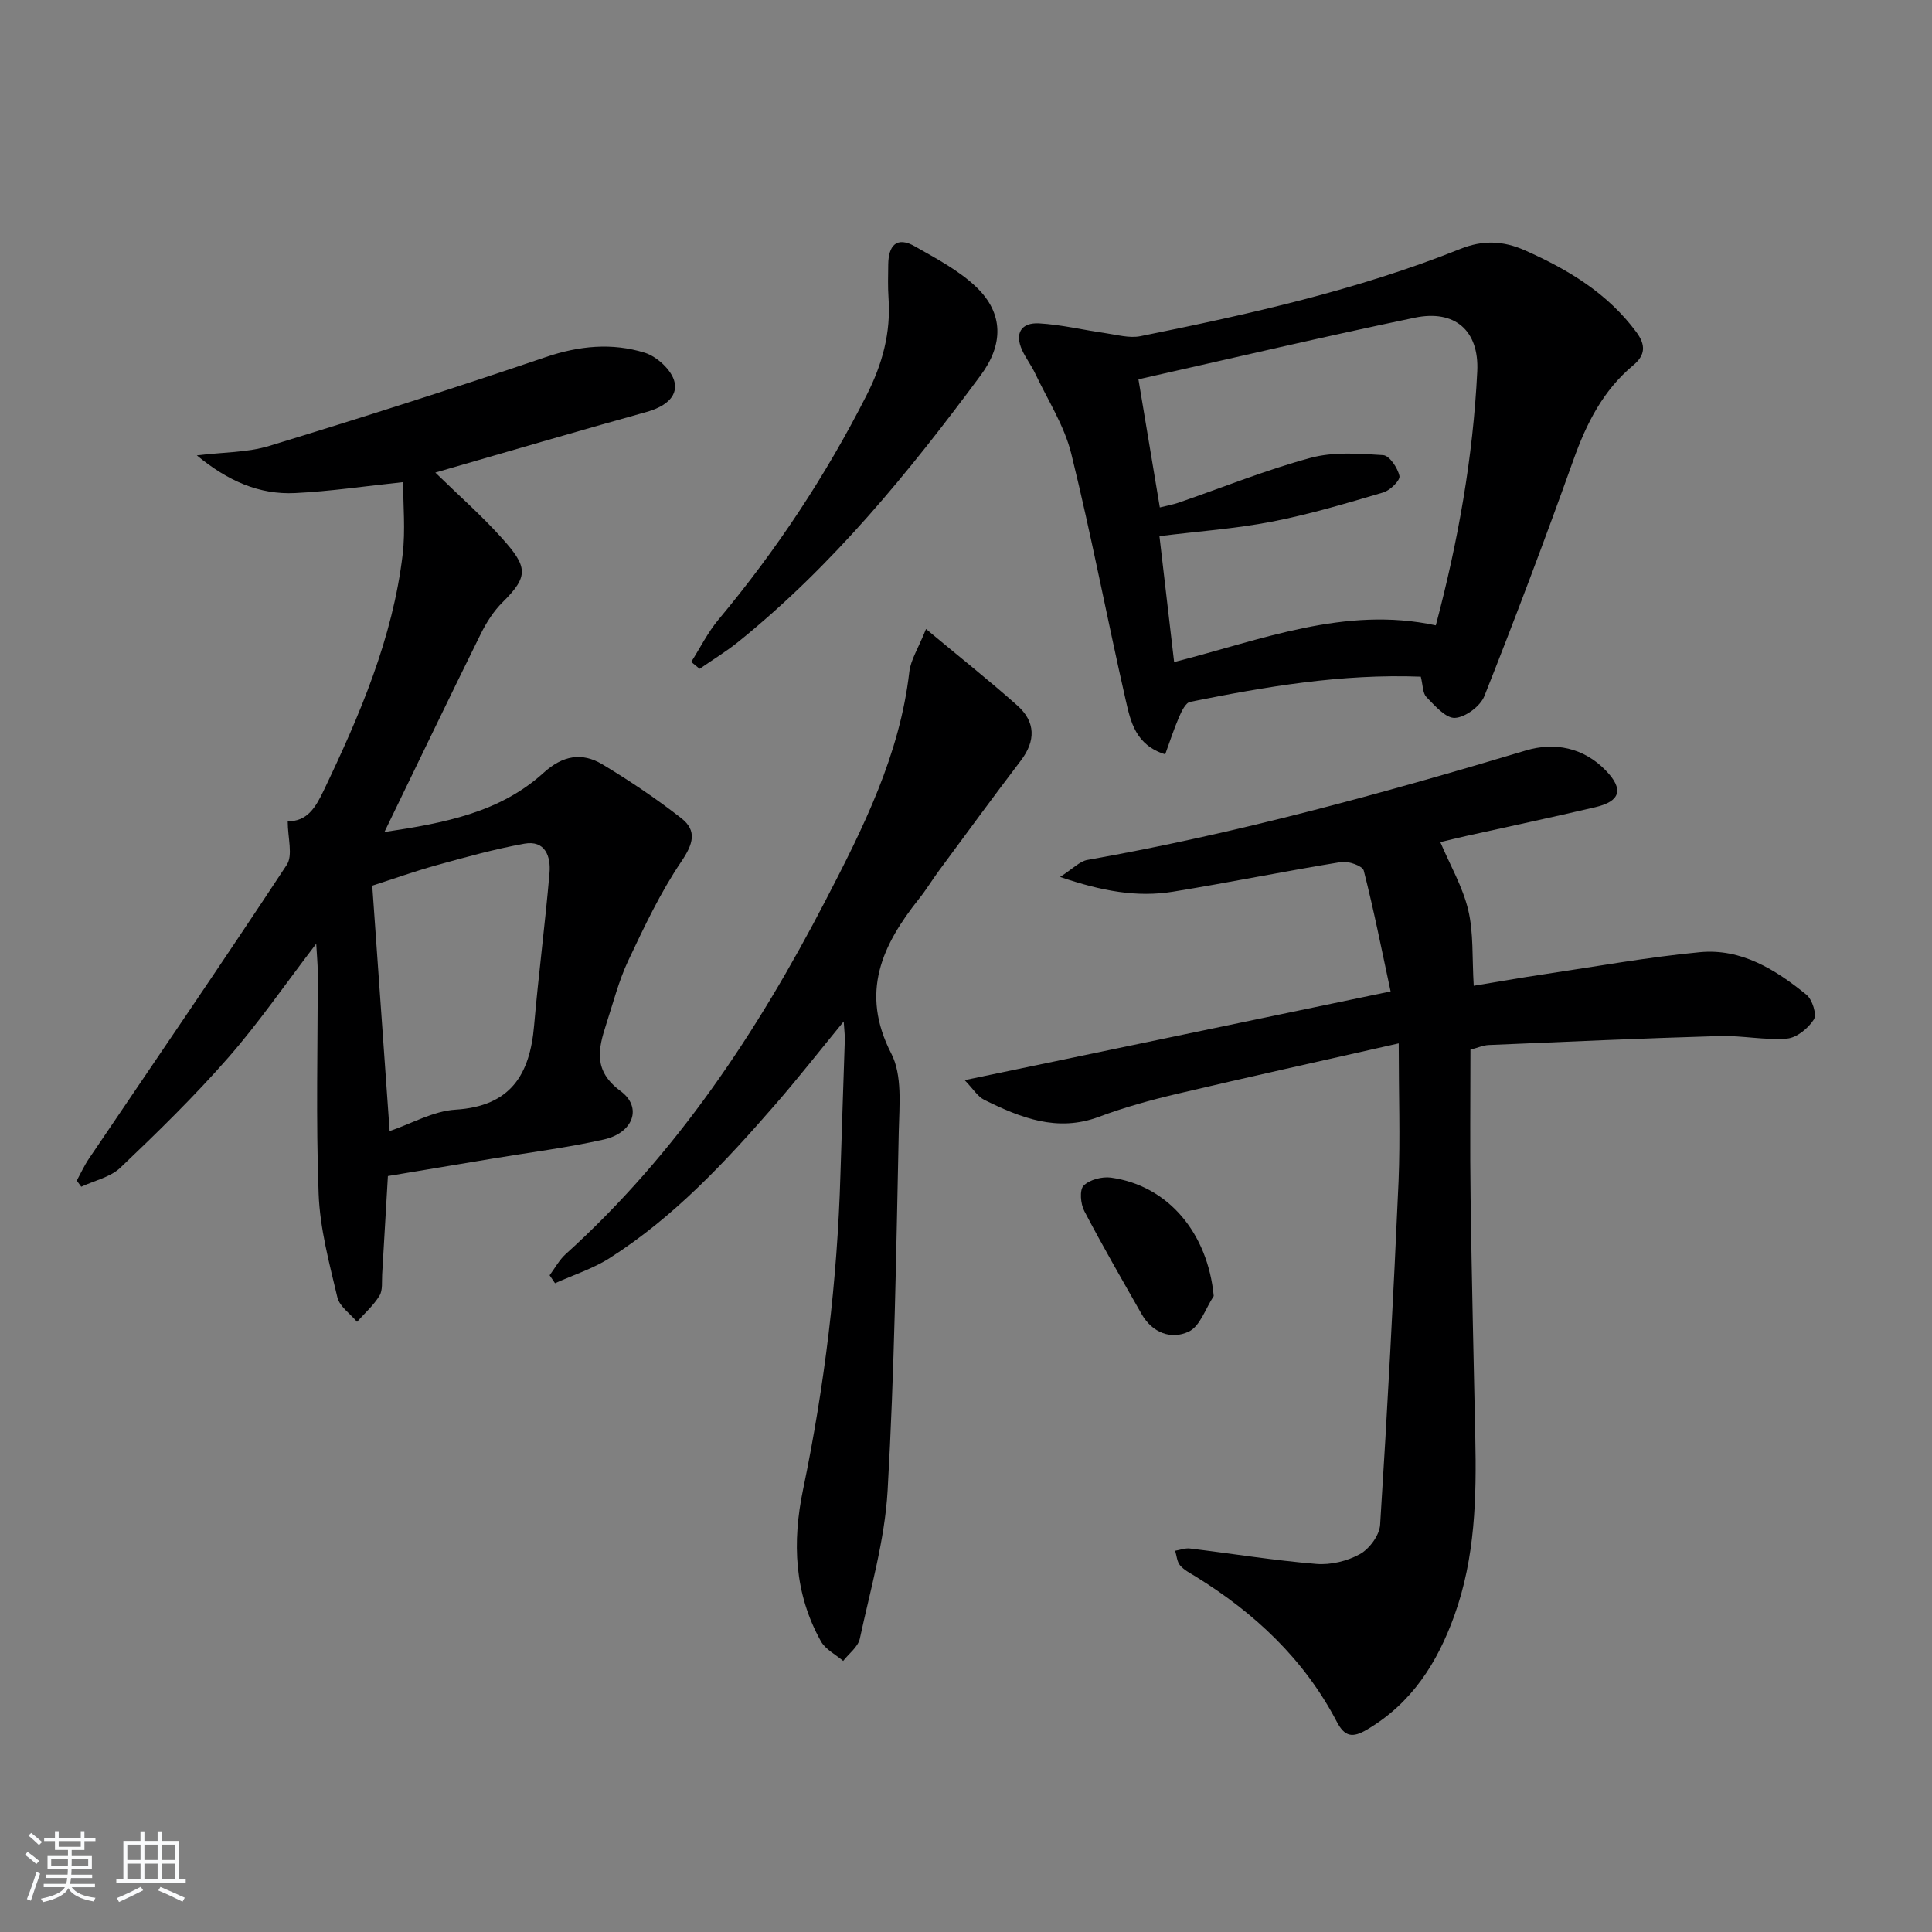 <svg enable-background="new 0 0 400 400" viewBox="0 0 400 400" xmlns="http://www.w3.org/2000/svg"><rect x="0" y="0" width="400" height="400" fill="#808080" stroke="none"/><path d="m5.17 384 .55-.58c.85.61 1.65 1.24 2.4 1.87l-.59.64c-.83-.73-1.62-1.38-2.36-1.93m1.22 9.53-.82-.34c.71-1.76 1.37-3.64 1.98-5.63.24.13.5.25.76.36-.6 1.67-1.24 3.54-1.92 5.61m-.5-13.5.57-.54c.56.44 1.31 1.06 2.26 1.87l-.65.64c-.67-.66-1.4-1.32-2.18-1.97m3.25.46h2.24v-1.36h.77v1.36h4.57v-1.36h.76v1.36h2.28v.69h-2.28v1.84h-2.64v1.26h4.18v2.64h-4.21c0 .45-.02.86-.05 1.21h4.32v.69h-4.38c-.04.34-.1.75-.19 1.22h5.15v.69h-4.82c.87 1.19 2.51 1.92 4.93 2.19-.17.31-.3.57-.37.76-2.77-.49-4.52-1.41-5.26-2.76-.56 1.26-2.3 2.23-5.24 2.9-.12-.24-.26-.48-.43-.72 2.73-.55 4.38-1.34 4.96-2.38h-4.38v-.69h4.65c.1-.38.17-.79.21-1.22h-4.32v-.69h4.4c.03-.34.05-.75.05-1.21h-4.2v-2.64h4.23v-1.26h-2.69v-1.84h-2.24zm1.46 4.46v1.29h3.45c.01-.4.02-.57.01-.53v-.32-.45h-3.46zm1.55-2.59h4.57v-1.19h-4.57zm6.11 2.59h-3.42v.77c-.01.19-.01.37-.02.53h3.44z" fill="#fafbfc"/><path d="m32.63 379.16h.82v1.98h3.54v7.89h1.46v.78h-14.37v-.78h1.46v-7.89h3.54v-1.98h.82v1.98h2.73zm-3.49 11.48.5.73c-1.61.82-3.28 1.63-5 2.42-.13-.27-.28-.55-.44-.82 1.75-.73 3.4-1.5 4.94-2.33m-2.78-5.55h2.73v-3.18h-2.73zm0 3.95h2.73v-3.2h-2.73zm3.54-3.95h2.73v-3.18h-2.73zm0 3.95h2.73v-3.2h-2.73zm7.89 4.68c-1.84-.92-3.51-1.7-5.02-2.32l.45-.73c1.89.8 3.57 1.55 5.04 2.23zm-1.62-11.81h-2.73v3.18h2.73zm-2.73 7.13h2.73v-3.2h-2.73z" fill="#fafbfc"/><g fill="#000001"><path d="m59.57 170.03c4.01.07 5.76-2.83 7.44-6.34 7.48-15.65 14.3-31.52 16.36-48.93.59-5 .09-10.14.09-14.94-7.95.84-15.13 1.91-22.34 2.26-7.43.37-13.94-2.49-20.37-7.8 5.44-.67 10.45-.57 15-1.96 19.17-5.85 38.28-11.94 57.25-18.39 6.92-2.35 13.73-3 20.49-.9 2.54.79 5.63 3.64 6.16 6.07.73 3.28-2.37 5.24-5.82 6.2-14.34 3.99-28.62 8.19-43.7 12.54 4.8 4.69 9.53 8.84 13.71 13.49 5.4 6 5.72 7.92.23 13.34-1.86 1.84-3.35 4.18-4.52 6.54-6.6 13.36-13.05 26.8-19.96 41.05 12.5-1.86 23.92-4.06 32.95-12.26 3.96-3.6 7.93-4.3 12.18-1.75 5.65 3.4 11.16 7.1 16.35 11.16 3.31 2.59 2.43 5.36-.01 8.97-4.33 6.39-7.68 13.5-10.99 20.51-1.97 4.18-3.12 8.75-4.56 13.17-1.67 5.14-2.71 9.64 2.97 13.83 4.57 3.37 2.64 8.66-3.46 10.03-7.6 1.71-15.37 2.67-23.06 3.96-7.14 1.19-14.28 2.38-21.65 3.61-.4 6.86-.78 13.62-1.19 20.38-.09 1.49.15 3.25-.55 4.39-1.22 2-3.06 3.63-4.65 5.41-1.41-1.68-3.62-3.17-4.07-5.07-1.67-7.07-3.61-14.24-3.88-21.43-.58-15.31-.17-30.66-.19-45.99 0-1.57-.16-3.14-.31-5.79-6.5 8.49-11.94 16.42-18.24 23.61-6.99 7.98-14.61 15.43-22.3 22.75-2.07 1.98-5.37 2.67-8.11 3.95-.31-.42-.62-.84-.93-1.26.83-1.52 1.55-3.12 2.52-4.55 13.68-20.24 27.51-40.39 40.94-60.8 1.35-2 .22-5.61.22-9.06zm21.1 64.15c4.55-1.55 9.02-4.15 13.64-4.44 11.39-.7 15.4-7.23 16.27-17.41.91-10.55 2.29-21.05 3.19-31.6.29-3.39-.88-6.84-5.23-6.05-6.14 1.11-12.19 2.8-18.22 4.47-4.64 1.29-9.19 2.92-13.25 4.22 1.16 16.45 2.37 33.45 3.6 50.81z"/><path d="m289.59 216.02c-16.46 3.73-31.17 6.97-45.83 10.43-5.48 1.29-10.95 2.8-16.22 4.77-8.68 3.25-16.26.19-23.76-3.51-1.37-.68-2.29-2.26-4.06-4.08 29.72-6.19 58.23-12.13 88.19-18.37-1.8-8.38-3.45-16.76-5.56-25.02-.25-.97-3.18-2.01-4.66-1.77-11.63 1.89-23.18 4.25-34.8 6.14-7.48 1.22-14.76-.1-23.41-3.05 2.66-1.7 4.05-3.24 5.66-3.52 30.78-5.45 60.86-13.69 90.76-22.66 5.96-1.79 11.96-.62 16.58 4.16 3.73 3.86 3.02 6.35-2.15 7.57-8.88 2.09-17.81 3.98-26.72 5.96-1.93.43-3.84.91-5.41 1.28 2.04 4.8 4.64 9.26 5.78 14.06 1.13 4.73.78 9.81 1.14 15.68 4.55-.75 9.66-1.66 14.8-2.42 10.66-1.59 21.29-3.51 32.01-4.53 8.59-.82 15.7 3.61 22.09 8.82 1.2.98 2.17 4.08 1.52 5.11-1.16 1.83-3.56 3.8-5.58 3.96-4.6.37-9.29-.66-13.92-.53-15.95.47-31.89 1.18-47.83 1.86-1.13.05-2.25.56-3.77.96 0 10.24-.12 20.51.03 30.77.23 16.47.62 32.95.97 49.42.27 12.52-.01 24.95-4.32 36.94-3.53 9.82-8.83 18.18-18.11 23.65-3.01 1.78-4.62 1.47-6.25-1.65-6.74-12.9-16.96-22.48-29.22-30.05-1.13-.7-2.39-1.33-3.22-2.31-.64-.75-.7-2-1.02-3.02 1.03-.17 2.08-.59 3.07-.47 8.71 1.06 17.4 2.47 26.14 3.19 2.98.25 6.44-.58 9.05-2.03 1.97-1.09 4.04-3.9 4.18-6.07 1.51-23.71 2.77-47.44 3.82-71.18.36-8.94.03-17.9.03-28.49z"/><path d="m294.16 140.1c-16.41-.63-32.11 2.06-47.75 5.21-.95.19-1.78 1.96-2.3 3.15-1.08 2.49-1.91 5.1-2.87 7.72-6.16-1.94-7.16-6.81-8.17-11.21-3.87-16.98-7.1-34.11-11.27-51.01-1.43-5.82-4.88-11.14-7.49-16.66-.77-1.64-1.91-3.11-2.67-4.76-1.64-3.55-.18-5.79 3.49-5.59 4.59.26 9.13 1.37 13.7 2.02 2.42.34 5 1.1 7.3.63 22.47-4.54 44.84-9.51 66.21-18.06 4.61-1.85 8.82-1.74 13.42.31 8.95 3.98 17.08 8.87 23.03 16.91 2 2.7 1.86 4.78-.65 6.87-6.22 5.18-9.67 12-12.35 19.51-5.87 16.42-12.03 32.75-18.46 48.96-.83 2.1-3.92 4.41-6.09 4.53-1.91.11-4.17-2.53-5.91-4.31-.79-.8-.72-2.46-1.17-4.22zm-58.46-61.57c1.51 9.05 2.95 17.65 4.43 26.53 1.67-.42 2.79-.61 3.86-.98 9.1-3.14 18.06-6.77 27.33-9.28 4.74-1.29 10.05-.9 15.05-.57 1.29.08 3.02 2.65 3.37 4.32.19.9-1.93 2.99-3.34 3.4-7.62 2.25-15.27 4.54-23.06 6.05-7.57 1.47-15.32 2.01-23.29 3 1.03 8.82 2.02 17.32 3.04 26.07 18.11-4.59 35.3-11.65 54.18-7.6 4.61-17.36 7.71-34.8 8.58-52.58.41-8.43-4.62-12.86-12.97-11.11-18.8 3.92-37.51 8.33-57.18 12.75z"/><path d="m191.72 130.23c7.03 5.86 13.11 10.68 18.9 15.83 3.8 3.38 3.85 7.32.71 11.44-5.74 7.54-11.33 15.19-16.96 22.81-1.38 1.87-2.59 3.89-4.04 5.7-7.7 9.66-12.32 19.44-5.8 32.12 2.31 4.48 1.67 10.73 1.55 16.16-.53 24.78-.89 49.58-2.31 74.32-.59 10.3-3.57 20.48-5.75 30.65-.37 1.71-2.26 3.09-3.45 4.62-1.57-1.34-3.67-2.38-4.61-4.07-5.53-9.9-5.96-20.52-3.7-31.39 4.47-21.52 7.1-43.25 7.74-65.22.27-9.31.62-18.62.91-27.92.03-.92-.11-1.84-.23-3.8-5.16 6.29-9.52 11.86-14.16 17.19-10.28 11.83-20.96 23.3-34.3 31.8-3.47 2.21-7.53 3.5-11.31 5.21-.37-.55-.75-1.1-1.12-1.65 1.1-1.47 1.99-3.17 3.33-4.38 22.93-20.71 39.66-45.99 53.77-73.16 7.81-15.04 15.41-30.2 17.38-47.44.3-2.48 1.86-4.83 3.45-8.82z"/><path d="m143.11 137.04c1.87-2.94 3.44-6.13 5.66-8.78 11.97-14.34 22.2-29.78 30.66-46.46 3.26-6.42 5.03-12.92 4.53-20.08-.16-2.32-.09-4.65-.06-6.98.05-3.89 1.72-5.9 5.54-3.72 4.42 2.52 9.1 4.97 12.72 8.44 5.67 5.45 5.59 11.89.89 18.23-14.87 20.08-30.61 39.38-50.18 55.18-2.53 2.04-5.34 3.74-8.02 5.6-.59-.47-1.16-.95-1.74-1.43z"/><path d="m251.29 268.33c-1.68 2.54-2.81 6.23-5.16 7.36-3.61 1.72-7.55.29-9.78-3.64-4.02-7.07-8.09-14.11-11.86-21.32-.77-1.47-1.02-4.35-.15-5.24 1.23-1.25 3.83-1.93 5.67-1.68 11.87 1.66 20.04 11.48 21.28 24.52z"/></g></svg>